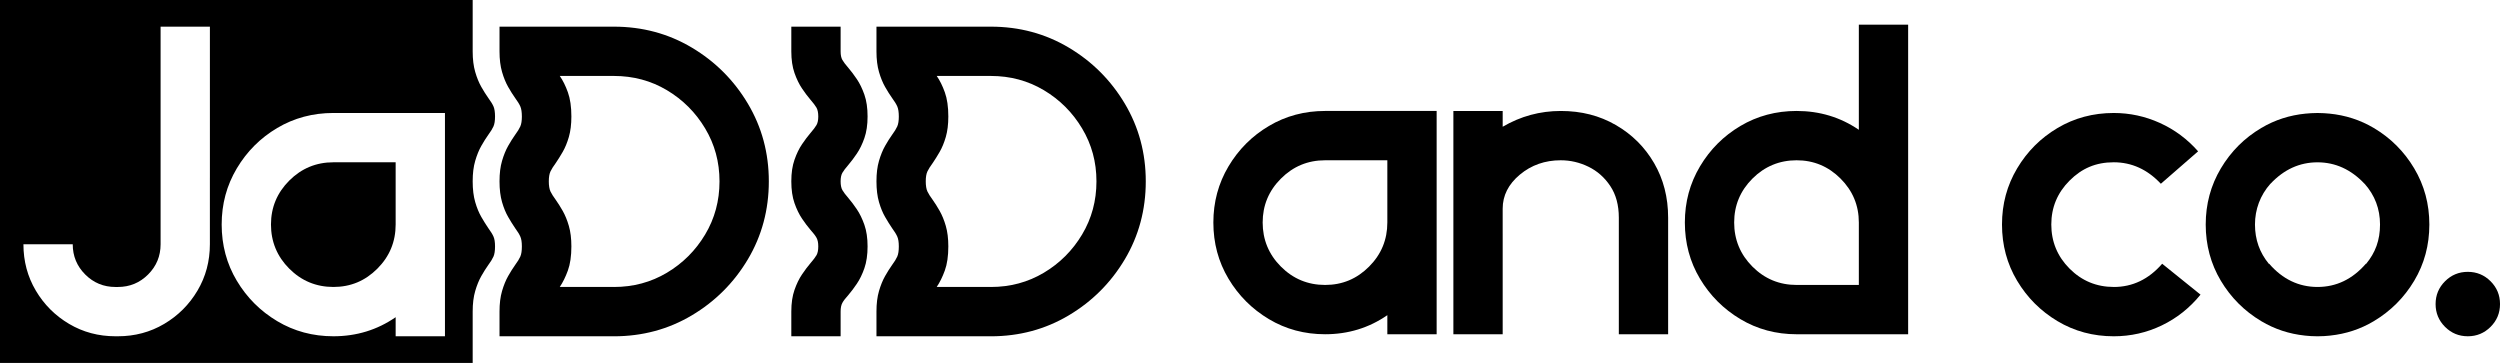 <?xml version="1.0" encoding="UTF-8"?>
<svg id="Layer_2" data-name="Layer 2" xmlns="http://www.w3.org/2000/svg" viewBox="0 0 1949.63 283.03">
  <defs>
    <style>
      .cls-1 {
        fill: #000;
        stroke-width: 0px;
      }
    </style>
  </defs>
  <g id="Layer_1-2" data-name="Layer 1">
    <g>
      <path class="cls-1" d="M478.75,20.79c22.21,0,42.46,5.44,60.75,16.32,18.28,10.88,32.86,25.46,43.75,43.75,10.88,18.29,16.32,38.48,16.32,60.58s-5.44,42.46-16.32,60.75c-10.88,18.29-25.46,32.87-43.75,43.75-18.29,10.88-38.53,16.32-60.75,16.32h-89.2v-19.31c0-6.15.65-11.48,1.97-15.98,1.31-4.5,2.9-8.4,4.78-11.71,1.88-3.3,3.67-6.15,5.38-8.54,1.94-2.62,3.3-4.84,4.1-6.67.8-1.82,1.2-4.44,1.2-7.86s-.4-5.87-1.2-7.69c-.8-1.82-2.17-4.04-4.1-6.66-1.71-2.5-3.5-5.38-5.38-8.63-1.88-3.25-3.48-7.12-4.78-11.62-1.31-4.5-1.97-9.88-1.97-16.15s.65-11.48,1.97-15.98c1.31-4.5,2.9-8.4,4.78-11.71,1.88-3.3,3.67-6.15,5.38-8.54,1.94-2.62,3.3-4.84,4.1-6.66.8-1.82,1.2-4.38,1.2-7.69s-.4-6.04-1.2-7.86c-.8-1.82-2.17-4.04-4.1-6.66-1.71-2.39-3.5-5.24-5.38-8.54-1.88-3.3-3.48-7.2-4.78-11.7-1.31-4.5-1.97-9.83-1.97-15.98v-19.31h89.2ZM478.75,223.8c15.15,0,28.93-3.7,41.35-11.11,12.42-7.4,22.36-17.35,29.82-29.82,7.46-12.48,11.19-26.29,11.19-41.44s-3.73-28.79-11.19-41.27c-7.46-12.48-17.4-22.41-29.82-29.82-12.42-7.4-26.2-11.11-41.35-11.11h-42.21c2.39,3.42,4.5,7.66,6.32,12.73,1.82,5.07,2.73,11.36,2.73,18.88,0,6.15-.66,11.48-1.97,15.98-1.31,4.5-2.9,8.37-4.78,11.62-1.88,3.25-3.67,6.13-5.38,8.63-1.94,2.62-3.33,4.84-4.19,6.66-.85,1.82-1.28,4.39-1.28,7.69s.43,6.04,1.28,7.86c.86,1.82,2.25,4.04,4.19,6.66,1.71,2.39,3.5,5.24,5.38,8.54,1.88,3.31,3.48,7.21,4.78,11.7,1.31,4.5,1.97,9.83,1.97,15.98,0,7.52-.91,13.79-2.73,18.8-1.82,5.01-3.93,9.29-6.32,12.82h42.21Z"/>
      <path class="cls-1" d="M676.58,90.85c0,6.49-.83,12.11-2.48,16.83-1.65,4.73-3.62,8.77-5.9,12.13-2.28,3.36-4.44,6.24-6.49,8.63-2.28,2.62-3.87,4.73-4.78,6.32-.91,1.6-1.37,3.82-1.37,6.66s.45,5.24,1.37,6.83c.91,1.6,2.5,3.71,4.78,6.32,2.05,2.39,4.21,5.27,6.49,8.63,2.28,3.36,4.24,7.41,5.9,12.13,1.65,4.73,2.48,10.34,2.48,16.83s-.83,12.28-2.48,17c-1.65,4.73-3.62,8.77-5.9,12.13-2.28,3.36-4.44,6.24-6.49,8.63-2.28,2.5-3.87,4.59-4.78,6.24-.91,1.65-1.37,3.9-1.37,6.75v19.31h-38.45v-19.31c0-6.5.83-12.1,2.48-16.83,1.65-4.72,3.62-8.77,5.9-12.13,2.28-3.36,4.44-6.24,6.49-8.63,2.28-2.62,3.87-4.73,4.78-6.32.91-1.59,1.37-3.87,1.37-6.84s-.46-5.1-1.37-6.75c-.91-1.65-2.51-3.73-4.78-6.24-2.05-2.39-4.22-5.27-6.49-8.63-2.28-3.36-4.24-7.4-5.9-12.13-1.65-4.72-2.48-10.39-2.48-17s.83-12.1,2.48-16.83c1.65-4.73,3.62-8.77,5.9-12.13,2.28-3.36,4.44-6.24,6.49-8.63,2.28-2.62,3.87-4.73,4.78-6.32.91-1.59,1.37-3.82,1.37-6.66s-.46-5.24-1.37-6.84c-.91-1.59-2.51-3.7-4.78-6.32-2.05-2.39-4.22-5.27-6.49-8.63-2.28-3.36-4.24-7.41-5.9-12.13-1.65-4.73-2.48-10.34-2.48-16.83v-19.31h38.45v19.31c0,2.85.45,5.07,1.37,6.66.91,1.6,2.5,3.7,4.78,6.32,2.05,2.39,4.21,5.27,6.49,8.63,2.28,3.36,4.24,7.41,5.9,12.13,1.65,4.73,2.48,10.4,2.48,17Z"/>
      <path class="cls-1" d="M772.71,20.79c22.21,0,42.46,5.44,60.75,16.32,18.28,10.88,32.86,25.46,43.75,43.75,10.88,18.29,16.32,38.48,16.32,60.58s-5.44,42.46-16.32,60.75c-10.88,18.29-25.46,32.87-43.75,43.75-18.29,10.88-38.53,16.32-60.75,16.32h-89.2v-19.31c0-6.15.65-11.48,1.97-15.98,1.31-4.5,2.9-8.4,4.78-11.71,1.88-3.3,3.67-6.15,5.38-8.54,1.94-2.62,3.3-4.84,4.1-6.67.8-1.82,1.2-4.44,1.2-7.86s-.4-5.87-1.2-7.69c-.8-1.82-2.17-4.04-4.1-6.66-1.71-2.5-3.5-5.38-5.38-8.63-1.88-3.25-3.48-7.12-4.78-11.62-1.31-4.5-1.97-9.88-1.97-16.15s.65-11.48,1.97-15.98c1.31-4.5,2.9-8.4,4.78-11.71,1.88-3.3,3.67-6.15,5.38-8.54,1.94-2.62,3.3-4.84,4.1-6.66.8-1.82,1.2-4.38,1.2-7.69s-.4-6.04-1.2-7.86c-.8-1.82-2.17-4.04-4.1-6.66-1.71-2.39-3.5-5.24-5.38-8.54-1.88-3.3-3.48-7.2-4.78-11.7-1.31-4.5-1.97-9.83-1.97-15.98v-19.31h89.2ZM772.71,223.8c15.15,0,28.93-3.7,41.35-11.11,12.42-7.4,22.36-17.35,29.82-29.82,7.46-12.48,11.19-26.29,11.19-41.44s-3.73-28.79-11.19-41.27c-7.46-12.48-17.4-22.41-29.82-29.82-12.42-7.4-26.2-11.11-41.35-11.11h-42.21c2.39,3.42,4.5,7.66,6.32,12.73,1.82,5.07,2.73,11.36,2.73,18.88,0,6.15-.66,11.48-1.97,15.98-1.31,4.5-2.9,8.37-4.78,11.62-1.88,3.25-3.67,6.13-5.38,8.63-1.94,2.62-3.33,4.84-4.19,6.66-.85,1.82-1.28,4.39-1.28,7.69s.43,6.04,1.28,7.86c.86,1.82,2.25,4.04,4.19,6.66,1.71,2.39,3.5,5.24,5.38,8.54,1.88,3.31,3.48,7.21,4.78,11.7,1.31,4.5,1.97,9.83,1.97,15.98,0,7.52-.91,13.79-2.73,18.8-1.82,5.01-3.93,9.29-6.32,12.82h42.21Z"/>
      <path class="cls-1" d="M1648.41,223.8c14.7,0,27.28-6.04,37.77-18.12l29.9,24.1c-8.43,10.37-18.51,18.37-30.25,24.01-11.73,5.64-24.21,8.46-37.42,8.46-16.06,0-30.67-3.93-43.83-11.79-13.16-7.86-23.67-18.37-31.53-31.53-7.86-13.16-11.79-27.77-11.79-43.83s3.93-30.53,11.79-43.75c7.86-13.21,18.37-23.72,31.53-31.53,13.16-7.8,27.77-11.71,43.83-11.71,12.53,0,24.52,2.59,35.97,7.77,11.45,5.19,21.39,12.56,29.82,22.13l-29.05,25.29c-10.48-11.16-22.73-16.75-36.74-16.75s-24.92,4.76-34.43,14.27c-9.51,9.51-14.27,20.93-14.27,34.26s4.76,24.92,14.27,34.43,20.99,14.27,34.43,14.27Z"/>
      <path class="cls-1" d="M1942.29,254.89c-4.9,4.9-10.82,7.35-17.77,7.35s-12.88-2.45-17.77-7.35c-4.9-4.9-7.35-10.82-7.35-17.77s2.45-12.87,7.35-17.77,10.82-7.35,17.77-7.35,12.87,2.45,17.77,7.35c4.9,4.9,7.35,10.82,7.35,17.77s-2.45,12.88-7.35,17.77Z"/>
      <path class="cls-1" d="M1882.75,131.35c-7.86-13.21-18.37-23.72-31.53-31.53-10.59-6.28-22.15-9.99-34.62-11.22-.03,0-.06,0-.09,0-1.38-.13-2.77-.26-4.17-.33-1.43-.08-2.86-.12-4.3-.13-.22,0-.42-.02-.64-.02-.02,0-.04,0-.06,0s-.04,0-.06,0c-.22,0-.43.02-.64.02-1.44.01-2.88.05-4.3.13-1.41.07-2.79.19-4.17.33-.03,0-.06,0-.09,0-12.48,1.22-24.03,4.93-34.62,11.22-13.16,7.8-23.67,18.31-31.53,31.53-7.86,13.22-11.79,27.8-11.79,43.75s3.93,30.67,11.79,43.83c7.86,13.16,18.37,23.67,31.53,31.53,10.42,6.22,21.76,9.94,34.01,11.24.24.03.47.04.71.07,1.32.13,2.64.25,3.98.33,1.44.08,2.89.12,4.35.13.26,0,.51.02.77.02.02,0,.04,0,.06,0s.04,0,.06,0c.26,0,.51-.02.77-.02,1.46-.01,2.91-.05,4.35-.13,1.34-.07,2.66-.2,3.98-.33.24-.02.48-.04.71-.07,12.24-1.3,23.59-5.02,34.01-11.24,13.16-7.86,23.67-18.37,31.53-31.53,7.86-13.16,11.79-27.77,11.79-43.83s-3.93-30.53-11.79-43.75ZM1845.03,205.68c-10.47,12.06-23.04,18.1-37.71,18.11-14.67-.02-27.24-6.05-37.71-18.11l-.17.14c-7.25-8.74-10.89-18.98-10.89-30.72s4.05-22.81,12.04-31.82l.04.04c10.46-11.15,22.69-16.73,36.68-16.74,13.99.02,26.21,5.6,36.68,16.74l.04-.04c7.99,9.01,12.04,19.6,12.04,31.82s-3.63,21.98-10.89,30.72l-.17-.14Z"/>
      <g>
        <path class="cls-1" d="M225.59,140.83c-9.51,9.51-14.27,20.93-14.27,34.26s4.76,24.92,14.27,34.43c9.51,9.51,20.99,14.27,34.43,14.27s24.75-4.76,34.26-14.27c9.51-9.51,14.27-20.99,14.27-34.43v-48.53h-48.53c-13.44,0-24.92,4.76-34.43,14.27Z"/>
        <path class="cls-1" d="M380.75,177.83c-1.71-2.5-3.5-5.38-5.38-8.63-1.88-3.25-3.48-7.12-4.78-11.62-1.31-4.5-1.97-9.88-1.97-16.15s.65-11.48,1.97-15.98c1.31-4.5,2.9-8.4,4.78-11.71,1.88-3.3,3.67-6.15,5.38-8.54,1.94-2.62,3.3-4.84,4.1-6.66.8-1.82,1.2-4.38,1.2-7.69s-.4-6.04-1.2-7.86c-.8-1.82-2.17-4.04-4.1-6.66-1.71-2.39-3.5-5.24-5.38-8.54-1.88-3.3-3.48-7.2-4.78-11.7-1.31-4.5-1.97-9.83-1.97-15.98V0H0v283.03h368.62s0-40.09,0-40.09c0-6.15.65-11.48,1.97-15.98,1.31-4.5,2.9-8.4,4.78-11.71,1.88-3.3,3.67-6.15,5.38-8.54,1.94-2.62,3.3-4.84,4.1-6.67.8-1.82,1.2-4.44,1.2-7.86s-.4-5.87-1.2-7.69c-.8-1.82-2.17-4.04-4.1-6.66ZM163.68,138.53v51.95c0,13.22-3.22,25.26-9.66,36.14-6.44,10.88-15.1,19.54-25.97,25.97-10.88,6.44-22.93,9.65-36.14,9.65h-1.88c-13.22,0-25.26-3.22-36.14-9.65-10.88-6.44-19.54-15.1-25.97-25.97-6.44-10.88-9.65-22.93-9.65-36.14h38.45c0,9.23,3.25,17.09,9.74,23.58s14.35,9.74,23.58,9.74h1.88c9.23,0,17.09-3.25,23.58-9.74,6.49-6.49,9.74-14.35,9.74-23.58V20.79h38.45v117.74ZM347,262.24h-38.45v-14.87c-14.35,9.91-30.53,14.87-48.53,14.87-16.06,0-30.67-3.93-43.83-11.79-13.16-7.86-23.67-18.37-31.53-31.53-7.86-13.16-11.79-27.77-11.79-43.83s3.93-30.53,11.79-43.75c7.86-13.21,18.37-23.72,31.53-31.53,13.16-7.8,27.77-11.71,43.83-11.71h86.98v174.13Z"/>
      </g>
      <path class="cls-1" d="M946.24,173.52c0-15.95,3.93-30.53,11.79-43.75,7.86-13.21,18.37-23.72,31.53-31.53,13.16-7.8,27.77-11.71,43.83-11.71h86.98v174.13h-38.45v-14.87c-14.35,9.91-30.54,14.87-48.53,14.87-16.07,0-30.68-3.93-43.83-11.79-13.16-7.86-23.67-18.37-31.53-31.53-7.86-13.16-11.79-27.77-11.79-43.83ZM1081.92,173.52v-48.53h-48.53c-13.45,0-24.92,4.76-34.43,14.27-9.52,9.51-14.27,20.93-14.27,34.26s4.75,24.92,14.27,34.43c9.51,9.51,20.99,14.27,34.43,14.27s24.75-4.76,34.26-14.27c9.52-9.51,14.27-20.99,14.27-34.43Z"/>
      <path class="cls-1" d="M1171.87,182.07v78.61h-38.45V86.54h38.45v12.3c14.02-8.2,29.11-12.3,45.29-12.3s30.25,3.65,42.89,10.94c12.65,7.29,22.61,17.2,29.91,29.73,7.29,12.53,10.94,26.72,10.94,42.55,0,26.55,0,90.91,0,90.91h-38.45s0-67.78,0-90.91c0-9.8-2.22-18.03-6.67-24.69-4.44-6.67-10.11-11.68-17-15.04-6.89-3.36-14.1-5.04-21.62-5.04-12.3,0-22.93,3.73-31.87,11.19-8.95,7.46-13.42,16.32-13.42,26.57v19.31Z"/>
      <path class="cls-1" d="M1449.62,101.24V19.22h38.45v241.45h-86.98c-16.06,0-30.67-3.93-43.83-11.79-13.16-7.86-23.67-18.37-31.53-31.53-7.86-13.16-11.79-27.77-11.79-43.83s3.93-30.53,11.79-43.75c7.86-13.21,18.37-23.72,31.53-31.53,13.16-7.8,27.77-11.71,43.83-11.71,18,0,34.18,4.9,48.53,14.7ZM1449.62,222.22v-48.7c0-13.33-4.76-24.75-14.27-34.26s-20.93-14.27-34.26-14.27-24.92,4.76-34.43,14.27-14.27,20.93-14.27,34.26,4.76,24.92,14.27,34.43,20.99,14.27,34.43,14.27h48.53Z"/>
    </g>
  </g>
</svg>